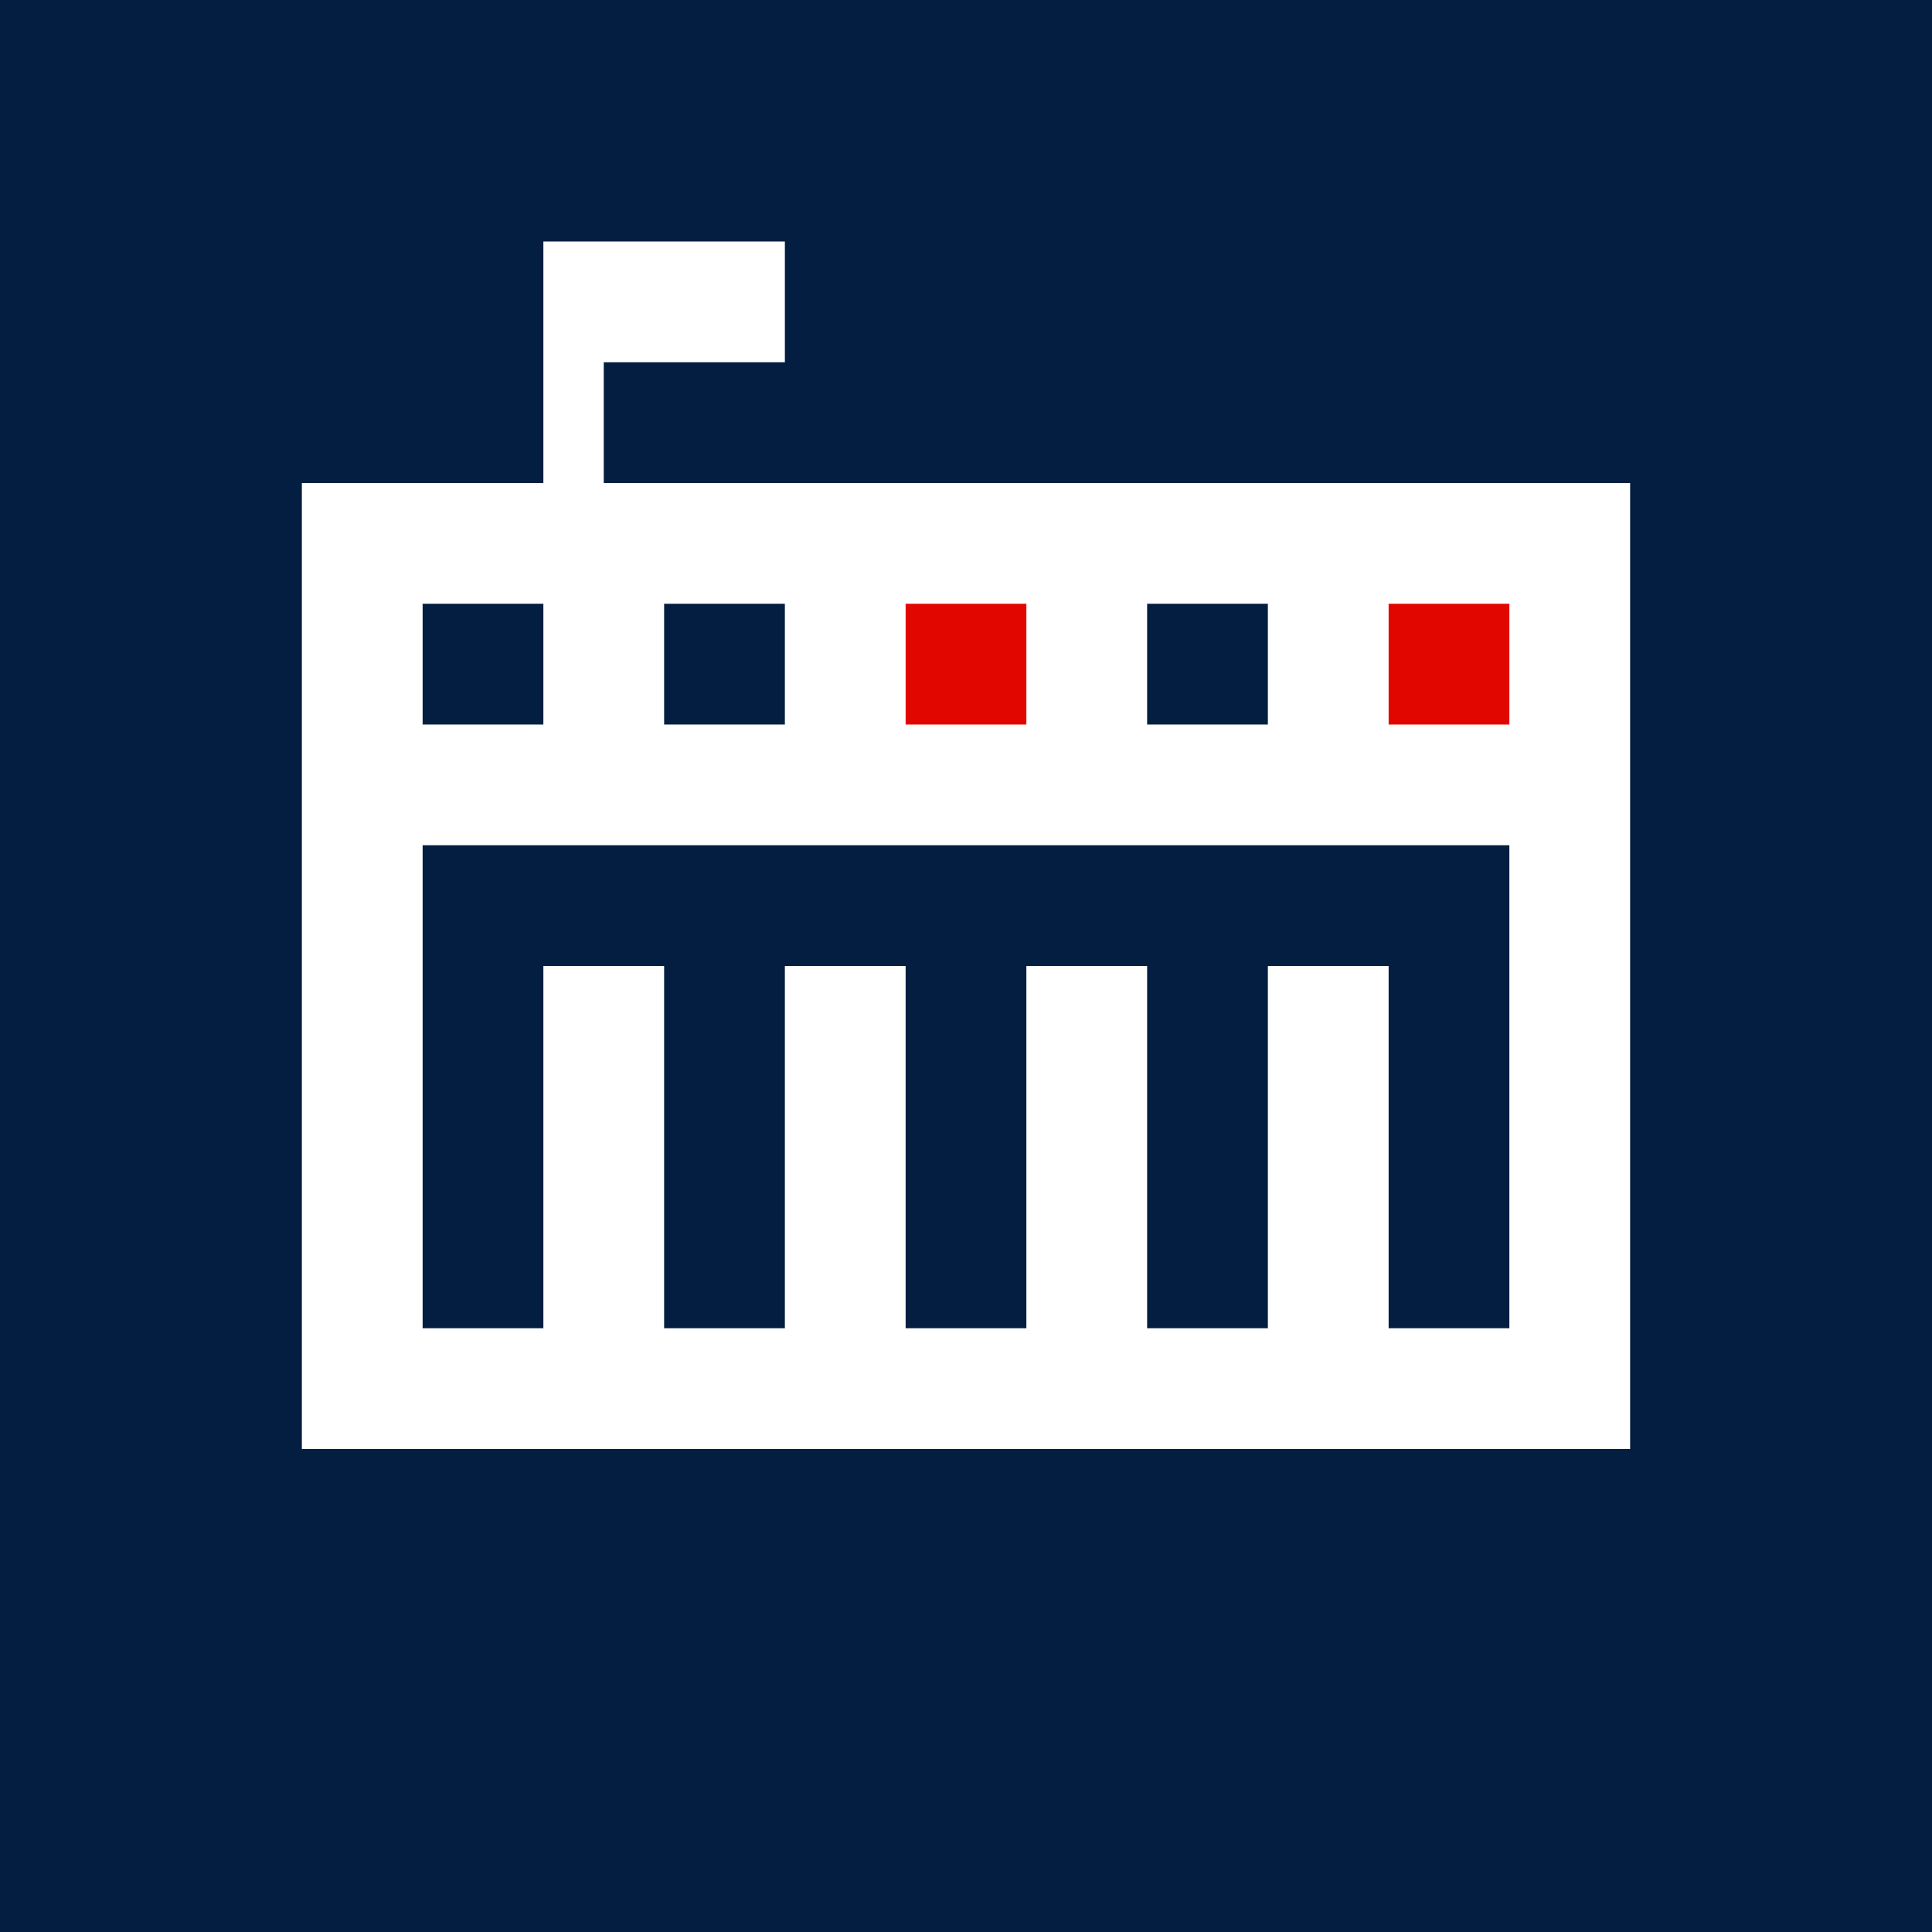 <svg viewBox="0 0 32 32" xmlns="http://www.w3.org/2000/svg"><path d="M0 0h32v32H0z" fill="#041e42" style="paint-order:markers fill stroke"/><path fill="#e10600" style="paint-order:markers fill stroke" d="M14 9h4v4h-4zM22 9h4v4h-4z"/><path d="M9 4v4H5v16h22V8H10V6h3V4H9zm-2 6h2v2H7v-2zm4 0h2v2h-2v-2zm4 0h2v2h-2v-2zm4 0h2v2h-2v-2zm4 0h2v2h-2v-2zM7 14h18v8h-2v-6h-2v6h-2v-6h-2v6h-2v-6h-2v6h-2v-6H9v6H7v-8z" fill="#fff" style="paint-order:markers fill stroke"/></svg>